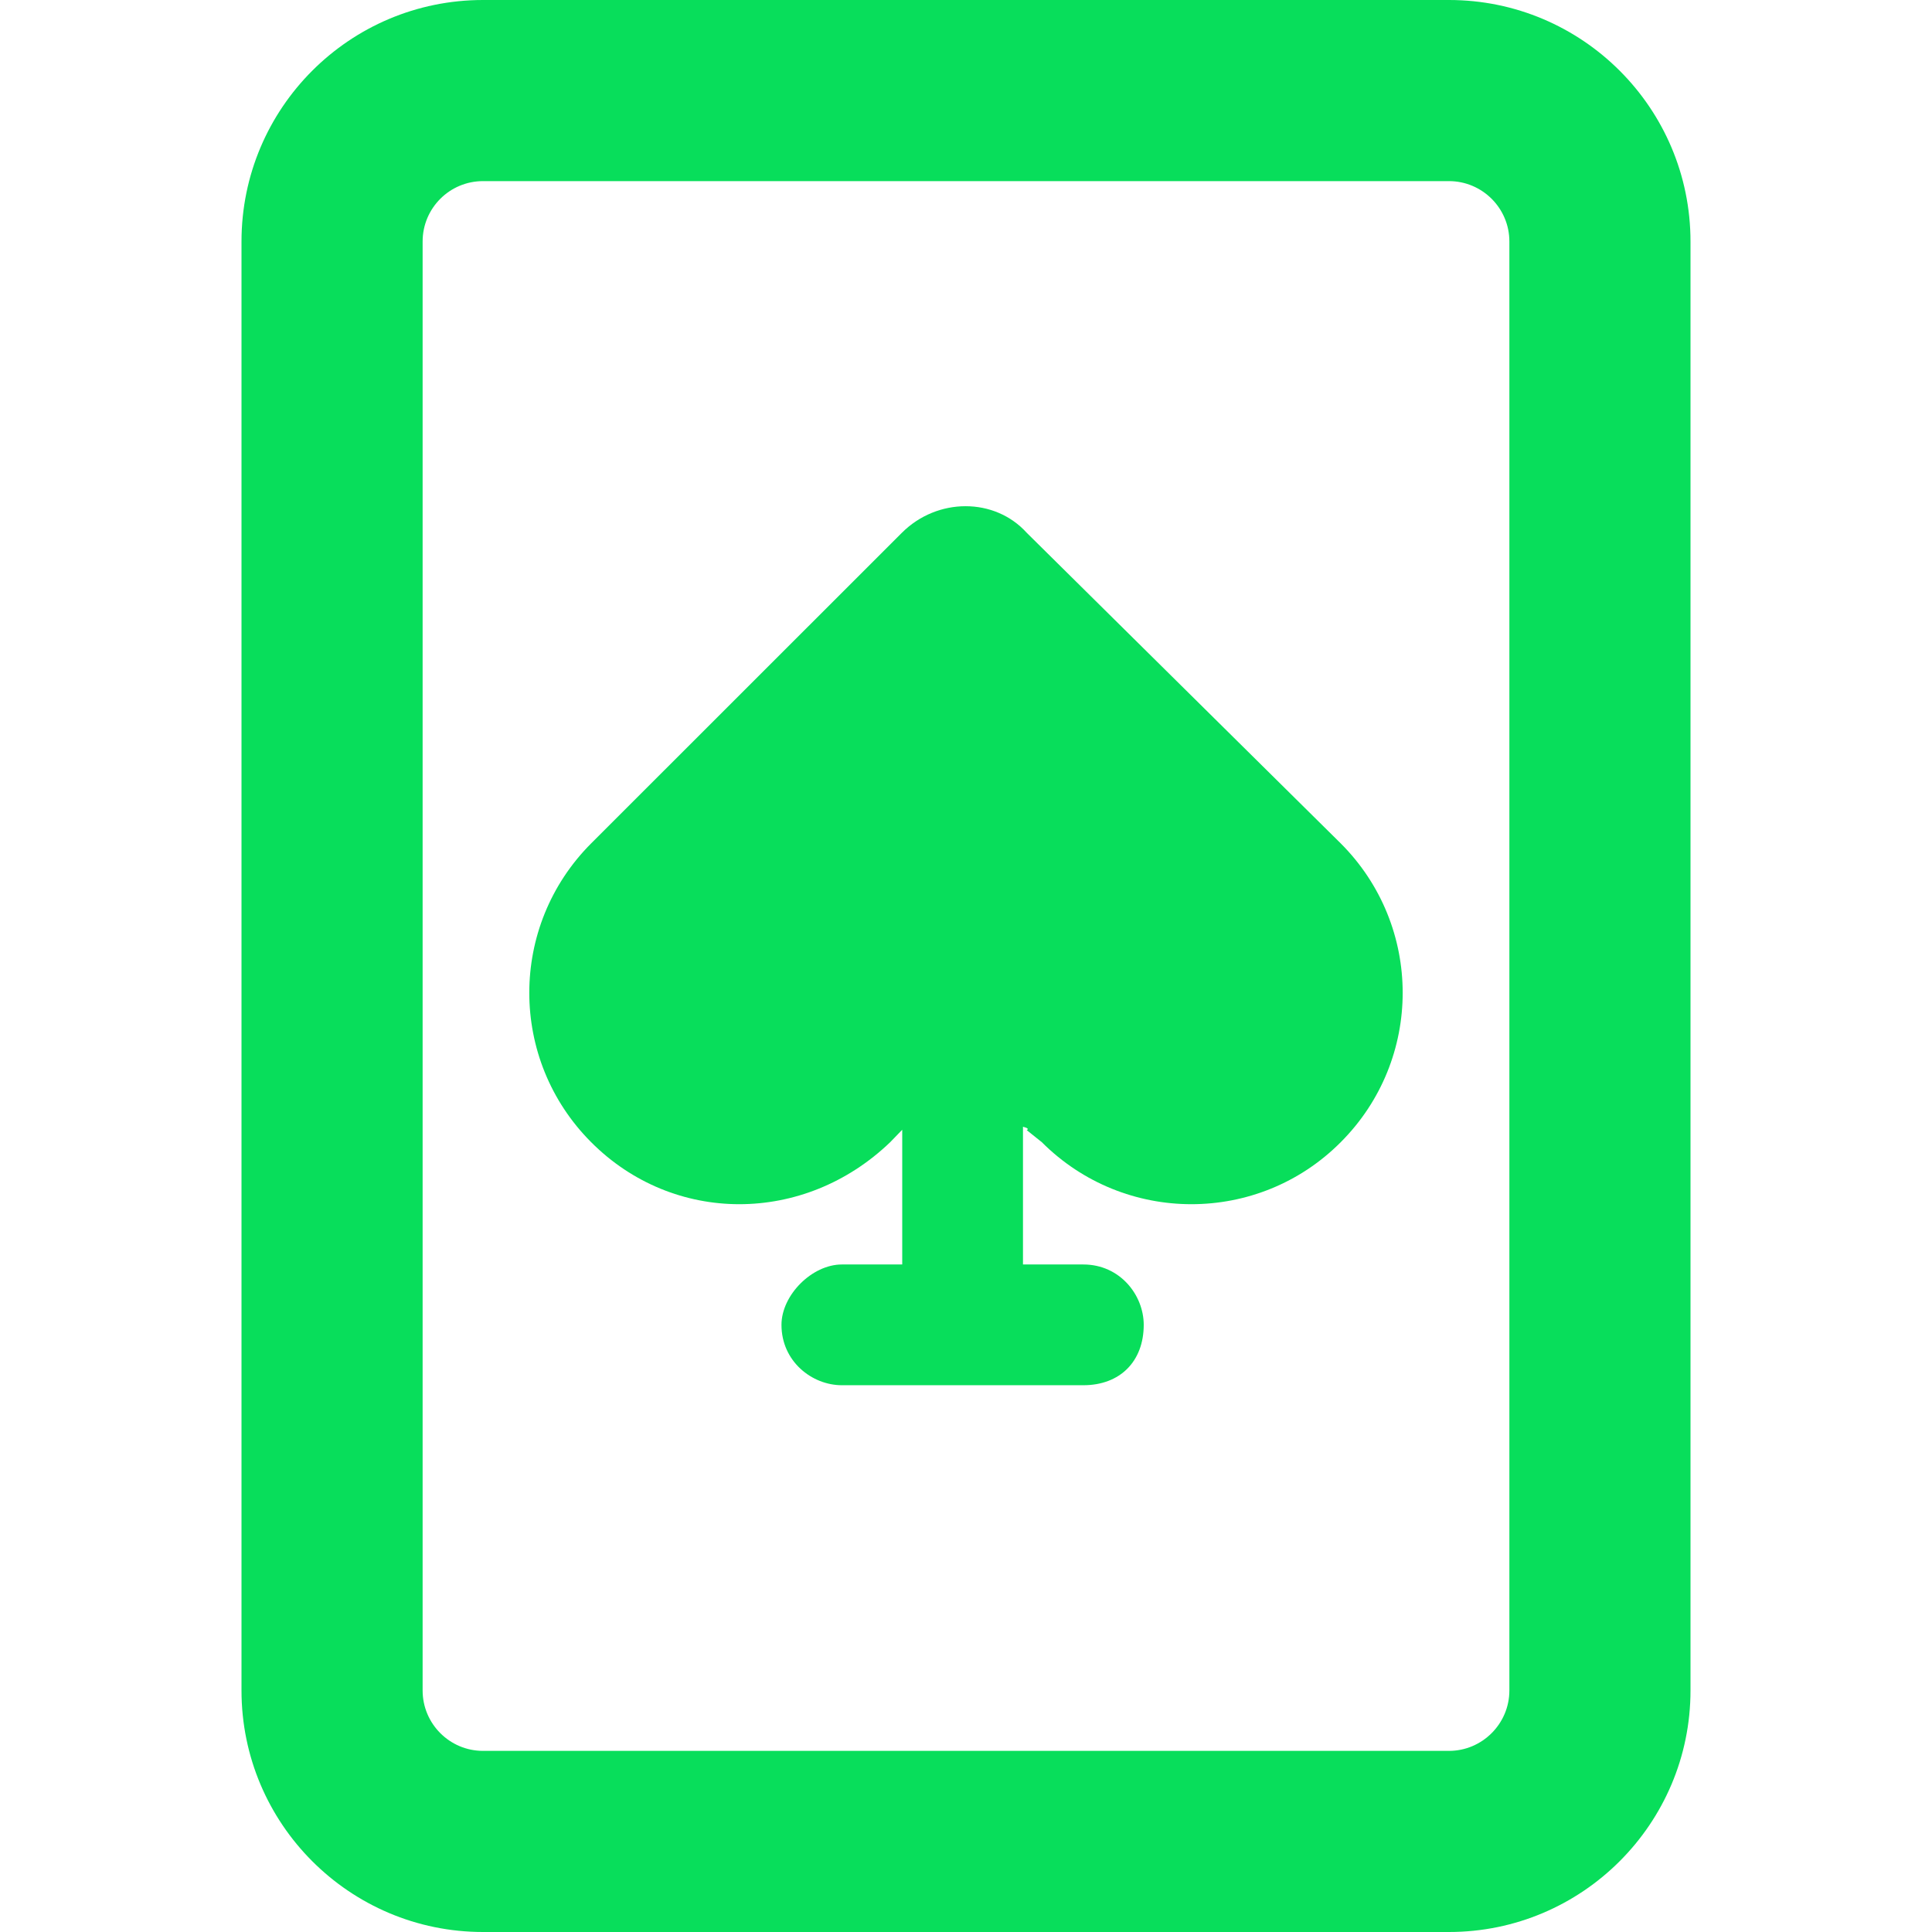 <svg height="1em" viewBox="0 0 384 512" width="1em" xmlns="http://www.w3.org/2000/svg">
    <path
        d="M175 141.2C184.4 131.8 199.6 131.8 208.1 141.2L291.3 223.5C313.2 245.4 313.2 280.8 291.3 302.7C269.5 324.6 234 324.6 212.1 302.7L208.1 299.5C208.7 299.2 208.3 298.9 207.1 298.6V335.1H223.1C232.8 335.1 239.1 343.2 239.1 351.1C239.1 360.8 232.8 367.1 223.1 367.1H159.1C151.2 367.1 143.1 360.8 143.1 351.1C143.1 343.2 151.2 335.1 159.1 335.1H175.1V298.6C175.7 298.9 175.3 299.2 175 299.5L171.9 302.7C149.1 324.6 114.5 324.6 92.67 302.7C70.8 280.8 70.8 245.4 92.67 223.5L175 141.2zM0 64C0 28.65 28.65 0 64 0H320C355.3 0 384 28.65 384 64V448C384 483.3 355.3 512 320 512H64C28.65 512 0 483.3 0 448V64zM48 64V448C48 456.8 55.16 464 64 464H320C328.8 464 336 456.8 336 448V64C336 55.16 328.8 48 320 48H64C55.16 48 48 55.16 48 64z"
        fill="#08DE5B"
    ></path>
</svg>
